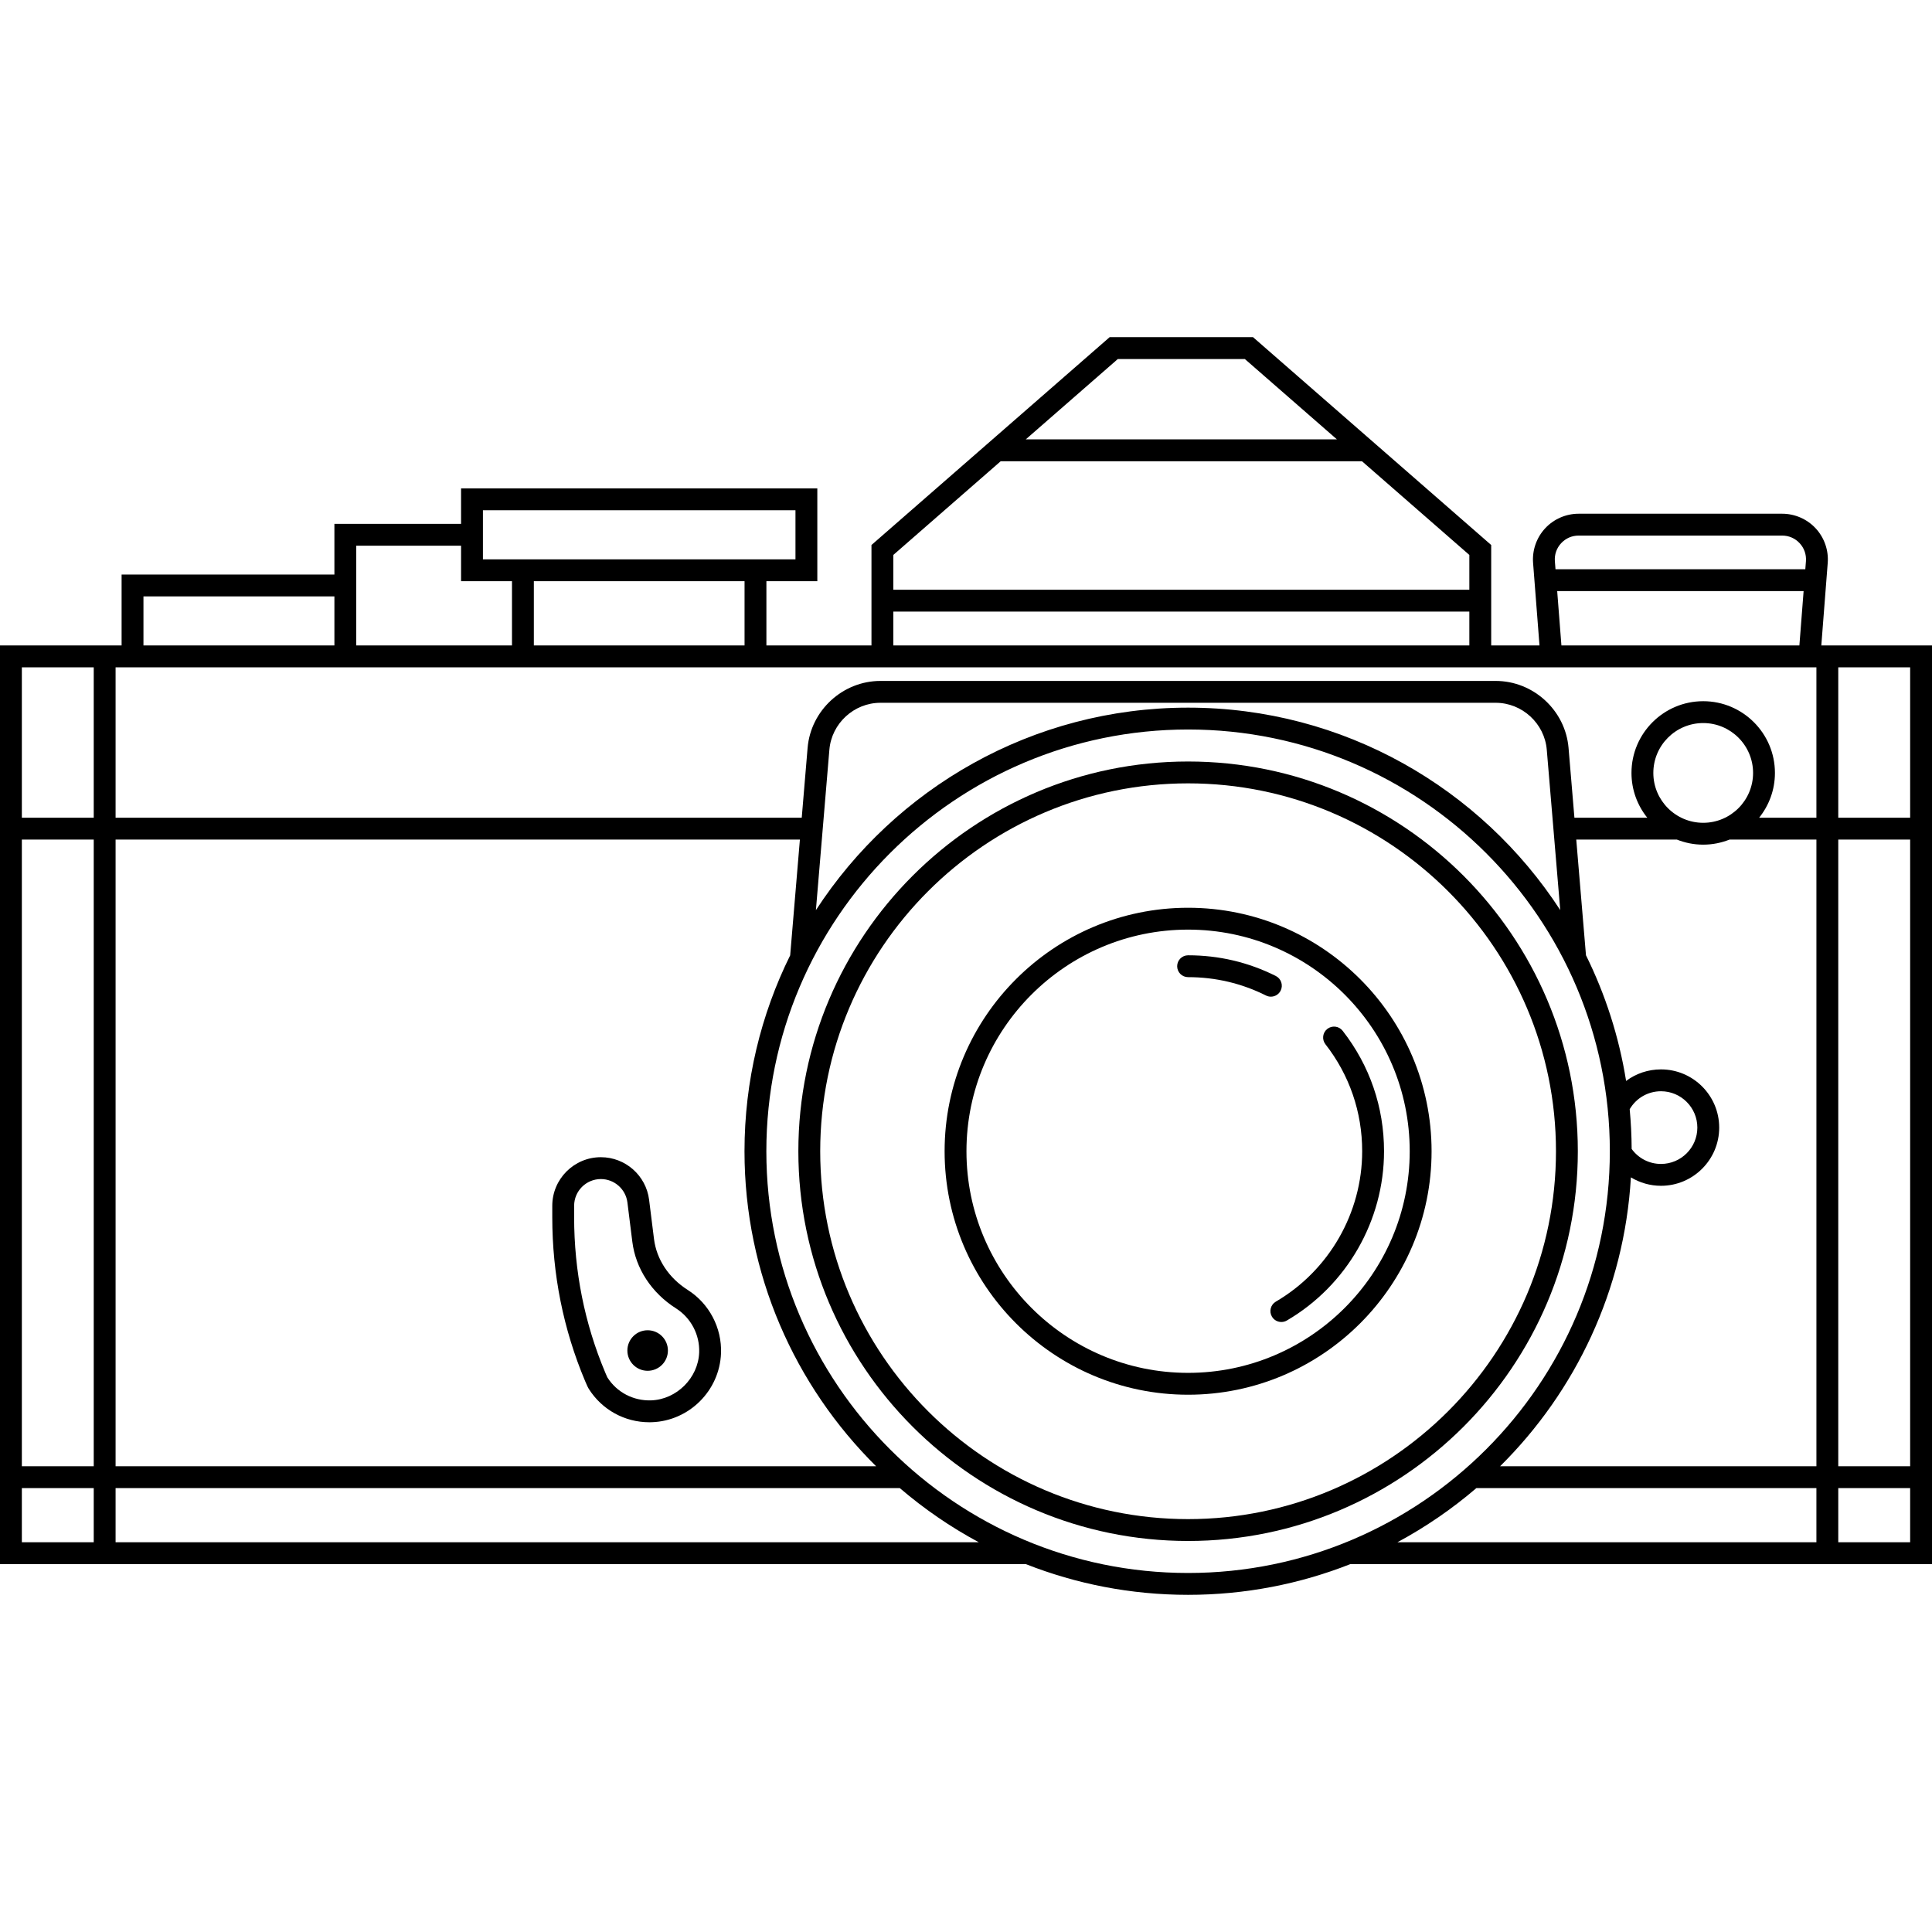 <?xml version="1.0" encoding="iso-8859-1"?>
<!-- Generator: Adobe Illustrator 18.0.0, SVG Export Plug-In . SVG Version: 6.00 Build 0)  -->
<!DOCTYPE svg PUBLIC "-//W3C//DTD SVG 1.1//EN" "http://www.w3.org/Graphics/SVG/1.1/DTD/svg11.dtd">
<svg version="1.1" id="Capa_1" xmlns="http://www.w3.org/2000/svg" xmlns:xlink="http://www.w3.org/1999/xlink" x="0px" y="0px"
	 viewBox="0 0 442 442" style="enable-background:new 0 0 442 442;" xml:space="preserve">
<g>
	<path d="M442,147.668h-25.323l1.467-18.881c0.225-2.894-0.776-5.775-2.748-7.905c-1.971-2.13-4.766-3.352-7.668-3.352h-46.575
		c-2.902,0-5.697,1.222-7.668,3.352c-1.972,2.13-2.973,5.011-2.748,7.905l1.467,18.881h-11.05v-22.983l-54.487-47.548h-32.805
		l-54.488,47.548v22.983h-24.037v-14.706h11.649v-21.228h-81.504v8.114H76.504v11.592H27.82v16.228H0v210.17h234.7
		c11.5,4.534,24.019,7.026,37.11,7.026s25.61-2.492,37.11-7.026H442V147.668z M437,187.079h-16.444v-34.411H437V187.079z
		 M373.289,262.86c-0.016-3.066-0.169-6.1-0.452-9.097c1.494-2.542,4.175-4.108,7.165-4.108c4.585,0,8.314,3.73,8.314,8.315
		c0,4.584-3.729,8.314-8.314,8.314C377.309,266.284,374.851,265.008,373.289,262.86z M373.115,269.357
		c2.04,1.233,4.399,1.927,6.887,1.927c7.342,0,13.314-5.973,13.314-13.314s-5.973-13.315-13.314-13.315
		c-2.956,0-5.73,0.955-7.985,2.641c-1.625-10.164-4.765-19.826-9.18-28.752l-2.223-26.464h23.023
		c1.867,0.74,3.894,1.159,6.021,1.159s4.154-0.419,6.021-1.159h19.879v143.372h-72.372
		C360.441,318.36,371.609,295.135,373.115,269.357z M26.444,192.079H183l-2.224,26.479c-6.686,13.525-10.451,28.74-10.451,44.82
		c0,28.157,11.53,53.668,30.111,72.072H26.444V192.079z M21.444,335.451H5V192.079h16.444V335.451z M389.657,188.239
		c-6.292,0-11.41-5.118-11.41-11.41s5.118-11.41,11.41-11.41s11.41,5.119,11.41,11.41S395.949,188.239,389.657,188.239z
		 M420.556,192.079H437v143.372h-16.444V192.079z M357.155,124.278c1.043-1.127,2.463-1.748,3.998-1.748h46.575
		c1.535,0,2.955,0.621,3.998,1.748s1.552,2.591,1.434,4.122l-0.143,1.834h-57.153l-0.143-1.834
		C355.603,126.869,356.112,125.405,357.155,124.278z M356.252,135.234h56.376l-0.967,12.434h-54.442L356.252,135.234z
		 M255.737,82.136h29.055l21.069,18.385h-71.192L255.737,82.136z M228.938,105.522h82.652l24.564,21.436v7.96h-131.78v-7.96
		L228.938,105.522z M204.374,139.918h131.78v7.75h-131.78V139.918z M170.337,147.668h-32.216h-15.989v-14.706h48.205V147.668z
		 M110.483,116.735h71.504v11.228h-71.504V116.735z M81.504,124.848h23.979v8.114h11.649v14.706H81.504V131.44V124.848z
		 M32.82,136.44h43.685v11.228H32.82V136.44z M76.504,152.668h5h56.617h61.253h141.78h11.438h62.964v34.411h-13.105
		c2.257-2.812,3.616-6.373,3.616-10.25c0-9.049-7.361-16.41-16.41-16.41s-16.41,7.361-16.41,16.41c0,3.877,1.359,7.439,3.616,10.25
		h-16.67l-1.342-15.972c-0.722-8.593-8.043-15.325-16.667-15.325H201.428c-8.624,0-15.945,6.732-16.667,15.326l-1.341,15.971H26.444
		v-34.411h1.375H76.504z M356.951,208.211c-18.112-27.856-49.509-46.318-85.141-46.318c-35.637,0-67.038,18.467-85.149,46.33
		l3.082-36.696c0.506-6.025,5.639-10.745,11.685-10.745h140.756c6.046,0,11.179,4.719,11.685,10.744L356.951,208.211z
		 M21.444,152.668v34.411H5v-34.411H21.444z M5,340.451h16.444v12.387H5V340.451z M26.444,352.838v-12.387h179.418
		c5.54,4.747,11.595,8.908,18.069,12.387H26.444z M175.324,263.379c0-53.202,43.283-96.485,96.486-96.485
		c53.202,0,96.485,43.283,96.485,96.485s-43.283,96.485-96.485,96.485C218.607,359.864,175.324,316.581,175.324,263.379z
		 M337.757,340.451h77.799v12.387h-95.868C326.163,349.359,332.217,345.198,337.757,340.451z M420.556,352.838v-12.387H437v12.387
		H420.556z"/>
	<path d="M157.331,295.105c-4.316-2.736-7.125-6.979-7.708-11.64l-1.123-8.982c-0.694-5.553-5.437-9.74-11.033-9.74
		c-6.131,0-11.119,4.988-11.119,11.119v2.604c0,13.036,2.525,25.646,7.506,37.479c0.484,1.15,0.682,1.54,0.844,1.796
		c3.026,4.785,8.206,7.641,13.855,7.641c0.207,0,0.413-0.004,0.621-0.011c8.518-0.315,15.448-7.233,15.777-15.75
		C165.176,303.79,162.256,298.228,157.331,295.105z M148.988,320.374c-4.107,0.143-7.885-1.859-10.024-5.238
		c-0.012-0.022-0.127-0.242-0.501-1.131c-4.721-11.216-7.115-23.173-7.115-35.54v-2.604c0-3.374,2.745-6.119,6.119-6.119
		c3.08,0,5.69,2.304,6.072,5.36l1.123,8.982c0.768,6.148,4.41,11.704,9.991,15.243c3.427,2.173,5.458,6.043,5.302,10.1
		C159.729,315.247,154.81,320.158,148.988,320.374z"/>
	<path d="M271.81,207.676c-30.715,0-55.704,24.988-55.704,55.703s24.989,55.703,55.704,55.703s55.703-24.988,55.703-55.703
		S302.525,207.676,271.81,207.676z M271.81,314.082c-27.958,0-50.704-22.745-50.704-50.703s22.746-50.703,50.704-50.703
		s50.703,22.745,50.703,50.703S299.768,314.082,271.81,314.082z"/>
	<path d="M271.81,174.216c-49.165,0-89.163,39.999-89.163,89.163s39.998,89.163,89.163,89.163s89.163-39.999,89.163-89.163
		S320.975,174.216,271.81,174.216z M271.81,347.542c-46.407,0-84.163-37.755-84.163-84.163s37.756-84.163,84.163-84.163
		s84.163,37.755,84.163,84.163S318.217,347.542,271.81,347.542z"/>
	<path d="M292.986,226.635c0.618-1.234,0.119-2.736-1.115-3.355c-6.262-3.138-13.011-4.729-20.061-4.729c-1.381,0-2.5,1.119-2.5,2.5
		s1.119,2.5,2.5,2.5c6.265,0,12.261,1.413,17.82,4.199c0.359,0.18,0.741,0.266,1.118,0.266
		C291.665,228.016,292.547,227.51,292.986,226.635z"/>
	<path d="M303.663,235.391c-1.088,0.85-1.282,2.42-0.433,3.509c5.5,7.05,8.407,15.515,8.407,24.479
		c0,14.098-7.569,27.282-19.755,34.407c-1.192,0.697-1.594,2.228-0.896,3.42c0.465,0.795,1.302,1.239,2.16,1.239
		c0.429,0,0.863-0.11,1.26-0.342c13.713-8.018,22.231-22.856,22.231-38.724c0-10.089-3.273-19.617-9.466-27.554
		C306.325,234.736,304.753,234.542,303.663,235.391z"/>
	<circle cx="148.167" cy="308.972" r="4.637"/>
</g>
<g>
</g>
<g>
</g>
<g>
</g>
<g>
</g>
<g>
</g>
<g>
</g>
<g>
</g>
<g>
</g>
<g>
</g>
<g>
</g>
<g>
</g>
<g>
</g>
<g>
</g>
<g>
</g>
<g>
</g>
</svg>

